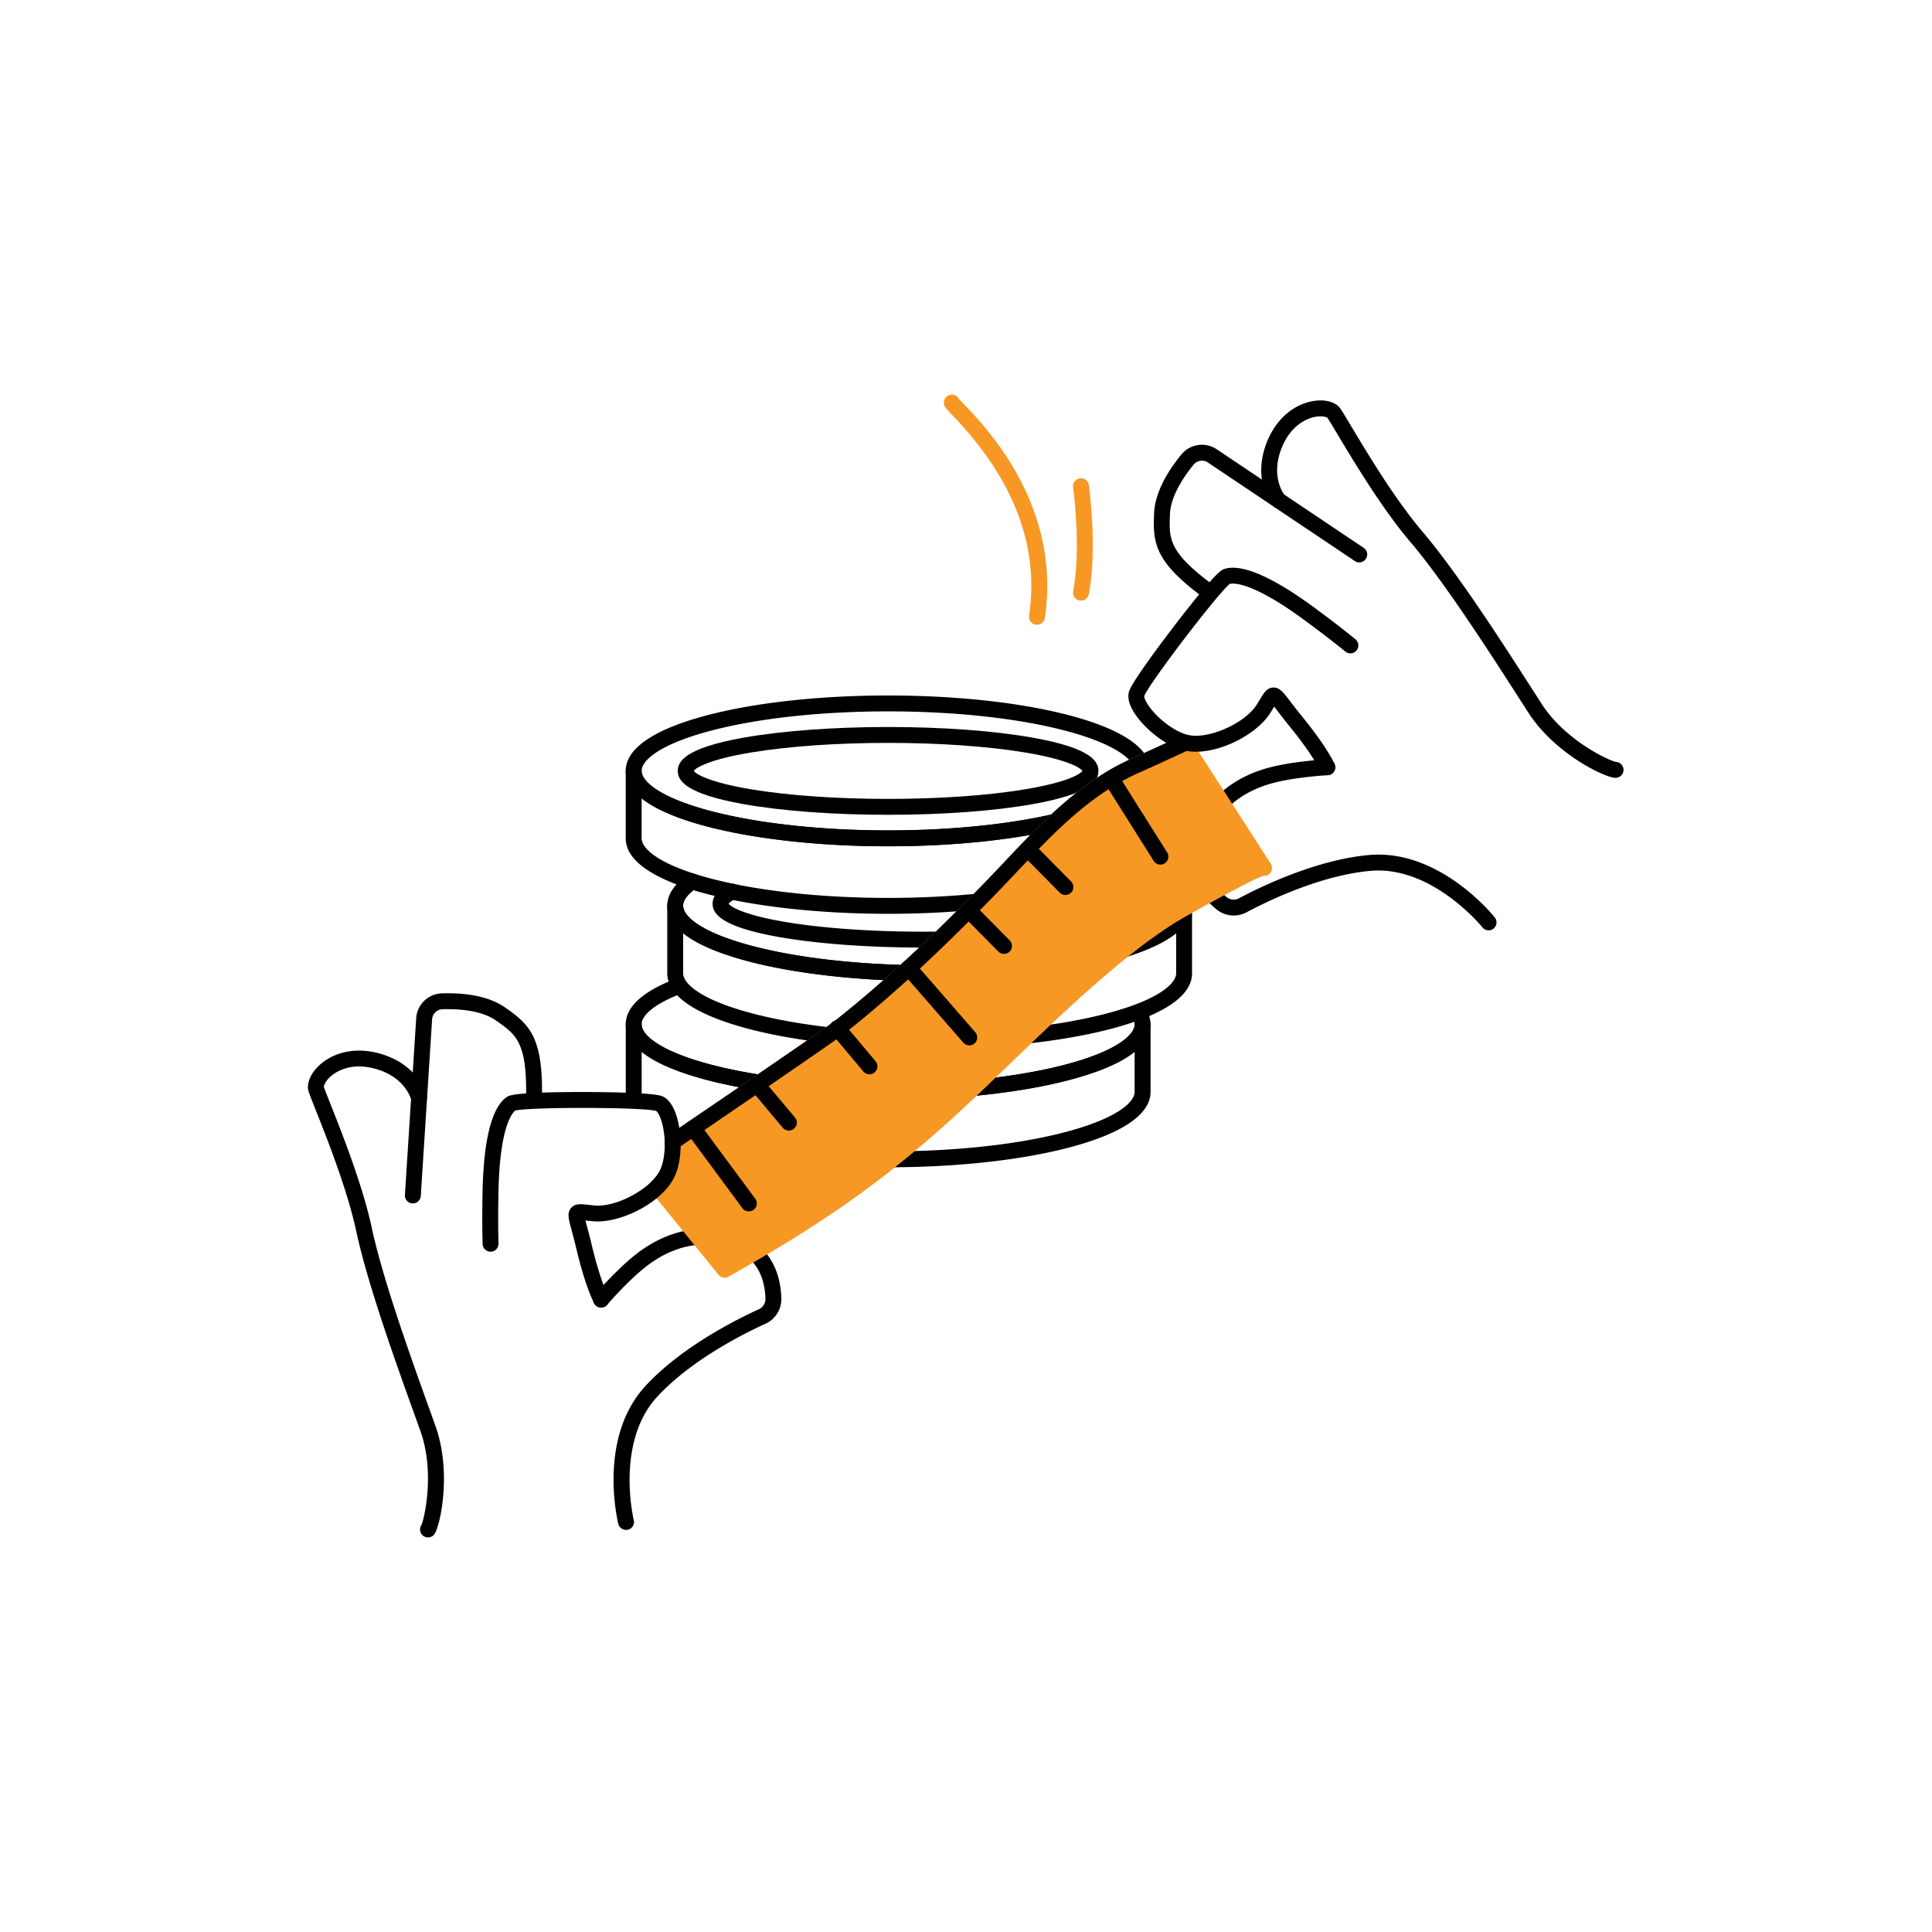 <svg xmlns="http://www.w3.org/2000/svg" width="360" height="360"><svg xmlns="http://www.w3.org/2000/svg" width="360" height="360" fill="none" viewBox="0 0 3000 3000"><path fill="#000" d="M1379.05 1707.81c-106.56 0-206.91-11.05-282.54-31.09-56.98-15.1-124.881-42.29-124.881-85.98 0-26.88 25.326-50.44 75.311-70.04 1.52-.73 3.18-1.13 4.87-1.18a12.315 12.315 0 0 1 9.14 3.62c1.19 1.19 2.13 2.62 2.74 4.2a12.338 12.338 0 0 1-.34 9.82c-.73 1.52-1.76 2.88-3.03 3.99a12.413 12.413 0 0 1-4.38 2.46c-37.91 14.87-59.637 32.04-59.637 47.07 0 16.39 27.987 41.31 106.537 62.15 73.62 19.51 171.71 30.26 276.21 30.26 104.49 0 202.68-10.75 276.22-30.26 78.55-20.84 106.54-45.83 106.54-62.15-.08-3.46-1.08-6.84-2.91-9.78-.81-1.4-1.33-2.95-1.55-4.56-.21-1.6-.1-3.24.32-4.8.42-1.57 1.14-3.04 2.13-4.32.99-1.29 2.22-2.37 3.62-3.18 1.41-.81 2.95-1.33 4.56-1.54 1.61-.21 3.24-.11 4.81.31 1.56.42 3.03 1.15 4.32 2.13 1.28.99 2.36 2.22 3.17 3.63a43.934 43.934 0 0 1 6.2 22.11c0 43.71-67.92 70.89-124.9 85.99-75.62 20.09-175.96 31.14-282.53 31.14Z" class="color000 svgShape"/><path fill="#000" d="M1379.05 1812.55c-121.36 0-234.93-14.45-311.6-39.65a12.316 12.316 0 0 1-7.08-6.17 12.3 12.3 0 0 1-.69-9.37 12.322 12.322 0 0 1 15.47-7.9c74.29 24.41 185.06 38.42 303.9 38.42 104.51 0 202.68-10.75 276.22-30.26 78.57-20.83 106.56-45.82 106.56-62.14v-62.08a170.61 170.61 0 0 1-35.41 20.92c-71.92 33-205.02 53.49-347.37 53.49s-275.36-20.49-347.3-53.5a170.403 170.403 0 0 1-35.376-20.91v62.08c0 3.27-1.3 6.41-3.614 8.72a12.347 12.347 0 0 1-17.447 0 12.328 12.328 0 0 1-3.613-8.72v-104.74c0-3.28 1.3-6.41 3.613-8.73a12.347 12.347 0 0 1 17.447 0 12.348 12.348 0 0 1 3.614 8.73c0 12.86 16.636 27.86 45.646 41.15 69 31.62 198.17 51.25 337.1 51.25 138.93 0 268.19-19.63 337.1-51.25 29.02-13.29 45.68-28.29 45.68-41.15 0-3.28 1.3-6.41 3.61-8.73 2.31-2.31 5.45-3.61 8.72-3.61 3.28 0 6.41 1.3 8.73 3.61 2.31 2.32 3.61 5.45 3.61 8.73v104.74c0 43.7-67.92 70.88-124.9 85.98-75.7 20.06-176.05 31.09-282.62 31.09zm64.48-288.96c-106.57 0-206.9-11.04-282.53-31.09-56.98-15.11-124.9-42.3-124.9-85.99 0-17.36 10.75-33.49 31.97-48.03 2.7-1.84 6.02-2.54 9.24-1.94 3.22.61 6.06 2.47 7.91 5.17 1.84 2.7 2.54 6.02 1.94 9.24a12.38 12.38 0 0 1-5.17 7.91c-9.67 6.61-21.15 16.78-21.15 27.65 0 16.39 28.01 41.31 106.56 62.14 73.61 19.51 171.71 30.26 276.2 30.26 104.5 0 202.68-10.75 276.21-30.26 78.57-20.83 106.56-45.82 106.56-62.14 0-3.27 1.3-6.41 3.61-8.72a12.329 12.329 0 0 1 17.45 0c2.31 2.31 3.61 5.45 3.61 8.72 0 43.71-67.92 70.88-124.9 85.99-75.7 20.05-176.03 31.09-282.61 31.09z" class="color000 svgShape"/><path fill="#000" d="M1443.53 1628.33c-106.57 0-206.9-11.03-282.53-31.07-56.98-15.11-124.88-42.3-124.88-85.99v-104.65c0-3.28 1.3-6.41 3.61-8.73 2.31-2.31 5.45-3.61 8.72-3.61 3.27 0 6.41 1.3 8.73 3.61 2.31 2.32 3.61 5.45 3.61 8.73 0 12.84 16.64 27.84 45.65 41.13 68.99 31.62 198.16 51.27 337.09 51.27 138.94 0 268.19-19.65 337.1-51.27 29.03-13.29 45.68-28.2 45.68-41.13 0-3.28 1.3-6.41 3.62-8.73a12.338 12.338 0 0 1 21.06 8.73v104.74c0 43.69-67.93 70.88-124.91 85.99-75.62 19.95-175.97 30.98-282.55 30.98Zm-382.74-179.13v62.07c0 16.37 27.99 41.31 106.54 62.12 73.61 19.53 171.71 30.26 276.2 30.26 104.5 0 202.68-10.73 276.23-30.26 78.55-20.81 106.55-45.82 106.55-62.12v-62.09a170.811 170.811 0 0 1-35.4 20.88c-71.93 33-205.04 53.51-347.38 53.51-142.33 0-275.36-20.48-347.37-53.51a171.663 171.663 0 0 1-35.37-20.86Z" class="color000 svgShape"/><path fill="#000" d="M1433.15 1471.37c-84.59 0-164.33-5.87-224.39-16.53-91.64-16.29-102.22-37.28-102.22-51.64 0-11.46 8.34-21.45 24.78-29.68a12.35 12.35 0 0 1 4.67-1.37 12.385 12.385 0 0 1 9.09 2.92c1.24 1.07 2.26 2.37 3 3.84a12.375 12.375 0 0 1 .65 9.52c-.53 1.55-1.37 2.98-2.45 4.2a12.315 12.315 0 0 1-3.89 2.94c-7.49 3.75-10.12 6.57-10.93 7.68 3.16 4.83 23.69 17.62 88.99 28.55 57.75 9.61 133.31 14.89 212.7 14.89 79.4 0 154.95-5.28 212.71-14.89 67.41-11.21 87.12-24.55 89.23-28.99.03-1.62.37-3.22 1.01-4.71.65-1.48 1.58-2.83 2.74-3.96 1.16-1.13 2.54-2.01 4.05-2.61 1.5-.6 3.11-.89 4.73-.86a12.292 12.292 0 0 1 8.67 3.75 12.26 12.26 0 0 1 2.61 4.04c.6 1.51.89 3.12.86 4.74 0 14.36-10.57 35.35-102.22 51.64-60.06 10.66-139.74 16.53-224.39 16.53zm-54.09-157.25c-106.57 0-206.9-11.05-282.53-31.09-56.98-15.1-124.901-42.29-124.901-85.98 0-43.69 67.921-70.89 124.901-85.99 75.63-20.06 175.96-31.09 282.53-31.09 106.58 0 206.91 11.03 282.54 31.09 56.98 15.1 124.88 42.3 124.88 85.99s-67.9 70.88-124.88 85.98c-75.63 20.04-175.96 31.09-282.54 31.09zm0-209.48c-104.49 0-202.67 10.75-276.22 30.26-78.55 20.84-106.537 45.83-106.537 62.15s27.987 41.31 106.537 62.12c73.63 19.53 171.73 30.28 276.22 30.28 104.5 0 202.59-10.75 276.21-30.28 78.55-20.81 106.54-45.82 106.54-62.12 0-16.31-27.99-41.31-106.54-62.15-73.65-19.51-171.71-30.26-276.21-30.26z" class="color000 svgShape"/><path fill="#000" d="M1379.06 1418.95c-106.57 0-206.92-11.05-282.53-31.09-56.98-15.1-124.884-42.29-124.884-85.98v-104.83c0-3.28 1.3-6.41 3.614-8.73a12.348 12.348 0 0 1 17.447 0 12.347 12.347 0 0 1 3.613 8.73c0 12.86 16.64 27.84 45.65 41.13 69 31.62 198.16 51.27 337.09 51.27 138.94 0 268.17-19.63 337.08-51.25 29.05-13.29 45.69-28.29 45.69-41.15 0-3.28 1.3-6.41 3.61-8.73 2.31-2.31 5.45-3.61 8.72-3.61 3.28 0 6.41 1.3 8.73 3.61 2.31 2.32 3.61 5.45 3.61 8.73v104.74c0 43.71-67.92 70.88-124.9 85.99-75.63 20.03-175.96 31.17-282.54 31.17Zm-382.74-179.24v62.08c0 16.39 27.99 41.31 106.52 62.14 73.62 19.51 171.71 30.35 276.22 30.35 104.52 0 202.56-10.84 276.23-30.35 78.55-20.83 106.54-45.82 106.54-62.14v-62.08a172.162 172.162 0 0 1-35.41 20.91c-71.92 33.01-205.02 53.5-347.36 53.5-142.33 0-275.36-20.49-347.32-53.5a171.342 171.342 0 0 1-35.42-20.91Z" class="color000 svgShape"/><path fill="#000" d="M1379.06 1265.22c-84.59 0-164.34-5.87-224.39-16.55-91.64-16.27-102.22-37.26-102.22-51.62 0-14.37 10.58-35.36 102.22-51.64 60.05-10.58 139.75-16.53 224.39-16.53 84.65 0 164.33 5.86 224.38 16.53 91.64 16.28 102.22 37.27 102.22 51.64 0 14.36-10.58 35.35-102.22 51.62-60.05 10.68-139.73 16.55-224.38 16.55Zm-301.72-68.17c3.03 4.79 23.49 17.62 89 28.6 57.77 9.61 133.31 14.89 212.72 14.89 79.42 0 154.94-5.28 212.71-14.89 65.53-10.91 85.97-23.81 89.02-28.6-3.05-4.8-23.49-17.72-89.02-28.61-57.77-9.6-133.31-14.89-212.71-14.89-79.39 0-154.95 5.29-212.72 14.89-65.51 10.82-85.97 23.81-89 28.61Z" class="color000 svgShape"/><path fill="#f79824" d="M1610.19 970.083c-.62.005-1.24-.042-1.85-.141a12.36 12.36 0 0 1-8.13-4.889 12.478 12.478 0 0 1-2.05-4.38 12.471 12.471 0 0 1-.2-4.83c16.16-108.125-24.2-213.112-119.97-312.054-9.78-10.099-12.34-12.813-12.34-18.717 0-3.272 1.3-6.41 3.62-8.724a12.328 12.328 0 0 1 15.15-1.801 12.365 12.365 0 0 1 4.55 4.903c1.25 1.427 4.18 4.459 6.82 7.19 16.48 17.025 55.08 56.891 85.69 113.553 38.31 70.955 52.1 144.73 40.96 219.298a12.347 12.347 0 0 1-12.25 10.592zm68.36-37.469a12.334 12.334 0 0 1-10.18-5.371 12.291 12.291 0 0 1-1.94-9.239c12.7-67.765 0-160.381-.11-161.332a12.36 12.36 0 0 1 2.38-9.141 12.326 12.326 0 0 1 8.14-4.782 12.34 12.34 0 0 1 9.14 2.377 12.39 12.39 0 0 1 4.79 8.144c.54 3.948 13.34 97.585 0 169.192a12.39 12.39 0 0 1-4.26 7.303 12.325 12.325 0 0 1-7.96 2.849z" class="colorAB66FE svgShape"/><path fill="#000" d="M972.069 2375.59a12.332 12.332 0 0 1-11.967-9.39c-1.339-5.41-31.97-133.73 42.208-214.1 56.19-60.87 141.82-103.54 176.03-119.07 3.16-1.45 5.82-3.8 7.64-6.76 1.83-2.95 2.74-6.38 2.62-9.86-.93-27.14-10.28-62.39-49.47-76.1-59.41-20.78-108.07 3.97-138.42 28.38-27.936 22.47-57.58 56.96-57.88 57.31a12.322 12.322 0 0 1-3.783 3.01c-1.448.75-3.028 1.2-4.651 1.33-1.623.13-3.255-.06-4.803-.56a12.449 12.449 0 0 1-4.218-2.37 12.283 12.283 0 0 1-2.984-3.81 12.286 12.286 0 0 1-1.292-4.66c-.119-1.62.085-3.25.599-4.8a12.384 12.384 0 0 1 2.398-4.2c1.269-1.48 31.406-36.55 61.138-60.48 49.806-40.04 107.346-51.57 162.036-32.45 40.85 14.3 64.29 49.35 65.99 98.56.31 8.36-1.86 16.62-6.26 23.74a42.072 42.072 0 0 1-18.42 16.23c-32.83 14.91-114.94 55.76-168.08 113.32-65.209 70.73-36.694 190.34-36.394 191.47.45 1.82.479 3.72.087 5.55a12.314 12.314 0 0 1-2.352 5.02 12.404 12.404 0 0 1-4.314 3.49 12.483 12.483 0 0 1-5.405 1.24l-.053-.04zM2311.51 1444.6c-1.85 0-3.68-.42-5.35-1.22a12.21 12.21 0 0 1-4.29-3.42c-.78-.97-78.48-96.39-174.06-87.68-78.02 7.05-160.38 47.37-192.24 64.35a42.164 42.164 0 0 1-24.11 4.77 42.101 42.101 0 0 1-22.67-9.5c-38.05-31.33-51.55-71.22-38.01-112.33 18.11-55.04 62.28-93.68 124.37-108.8 37.01-9.04 83.27-11.59 85.21-11.7 1.62-.09 3.24.15 4.77.69 1.53.54 2.94 1.37 4.15 2.46 1.21 1.08 2.19 2.39 2.89 3.86.7 1.46 1.1 3.05 1.19 4.67.09 1.62-.15 3.24-.69 4.77-.54 1.53-1.37 2.94-2.46 4.14a12.193 12.193 0 0 1-3.86 2.89c-1.46.7-3.05 1.11-4.67 1.19-.45 0-45.82 2.56-80.7 11.04-37.84 9.21-87.1 32.74-106.76 92.52-12.99 39.46 9.28 68.33 30.26 85.59a17.503 17.503 0 0 0 19.38 1.97c33.14-17.62 119.12-59.64 201.62-67.16 108.92-9.93 192.11 92.49 195.63 96.93 1.45 1.81 2.36 4 2.62 6.31.26 2.3-.13 4.64-1.13 6.73a12.454 12.454 0 0 1-4.55 5.1 12.372 12.372 0 0 1-6.56 1.9l.02-.07zm-437.82-516.092a12.321 12.321 0 0 1-7.35-2.432c-73.11-54.265-75.89-83.098-74.39-125.643l.1-2.696c1.2-34.808 23.65-69.175 42.3-91.875a41.22 41.22 0 0 1 55.02-8.196l228.32 153.137a12.323 12.323 0 0 1 5.08 7.841 12.337 12.337 0 0 1-9.62 14.37c-3.17.655-6.47.039-9.19-1.714l-228.35-153.137a16.655 16.655 0 0 0-11.75-2.631 16.67 16.67 0 0 0-10.46 5.98c-13.27 16.179-35.69 47.691-36.69 77.07l-.11 2.732c-1.21 34.72-1.97 55.657 64.44 104.952a12.327 12.327 0 0 1 4.4 6.183c.79 2.473.77 5.13-.04 7.593a12.393 12.393 0 0 1-4.49 6.126 12.33 12.33 0 0 1-7.22 2.34z" class="color000 svgShape"/><path fill="#000" d="M2508.02 1207.82c-.47 0-.95-.03-1.41-.09-17.05-1.94-91.86-37.19-133.1-100.81-5.29-8.02-11.17-17.29-17.75-27.53-42.3-65.74-112.97-175.75-165.67-237.735-44.29-52.026-89.1-127-113.18-167.271-6.87-11.508-13.39-22.418-15.75-25.731-3.12-1.851-11.07-3.437-21.96-.723-9.7 2.415-33.75 11.667-47.99 45.118-19.69 46.299 2.71 74.78 3.66 75.978a12.453 12.453 0 0 1 2.43 4.244c.51 1.563.71 3.213.58 4.854a12.275 12.275 0 0 1-4.41 8.508 12.233 12.233 0 0 1-4.3 2.32c-1.57.478-3.23.637-4.87.466a12.346 12.346 0 0 1-8.39-4.618c-1.38-1.639-33.24-40.695-7.4-101.41 13.07-30.736 36.65-52.397 64.69-59.393 17.63-4.389 34.09-2.186 44.06 5.921 3.19 2.573 5.59 6.398 20.77 31.724 23.7 39.672 67.83 113.5 110.78 163.905 53.83 63.235 125.13 174.109 167.68 240.373 6.57 10.21 12.51 19.39 17.62 27.44 37.33 57.58 106.29 88.48 115.25 89.75 3.27.19 6.33 1.67 8.51 4.11 2.18 2.45 3.3 5.67 3.11 8.94-.19 3.27-1.67 6.33-4.12 8.51-2.45 2.18-5.66 3.3-8.93 3.11l.09.04Z" class="color000 svgShape"/><path fill="#f79824" d="m1973.37 1341.41-.32-.5c-1.92-3.01-16.11-25.02-124.48-193.25a12.313 12.313 0 0 0-7.1-5.18c-2.93-.8-6.05-.49-8.76.87-.51.24-13.06 6.55-75.43 34.5-79.71 35.73-138.76 98.24-195.86 158.62-9.99 10.58-20.32 21.52-30.56 32.08-87.63 90.53-161.93 159.14-233.89 216.07-16.46 13.02-169.19 117.08-251.25 172.96l-8.32 5.68c-1.71 1.17-3.1 2.75-4.04 4.6-.94 1.85-1.4 3.9-1.33 5.97.45 16.61-1.92 31.57-6.74 42.16a64.479 64.479 0 0 1-13.21 18.24 12.326 12.326 0 0 0-.83 16.46l104.42 128.71c1.84 2.27 4.42 3.81 7.29 4.35 2.87.55 5.84.05 8.38-1.39 139.41-78.9 239.88-144.97 371.38-267.88 19.56-18.3 40.53-38.48 62.65-59.93 83.17-80.13 177.42-170.95 261.54-223.15 14.54-9.01 116.32-65.6 134.7-71.35 2.28.23 4.58-.19 6.64-1.19 2.06-1.01 3.8-2.57 5.02-4.51 1.22-1.94 1.87-4.19 1.89-6.48.02-2.29-.6-4.54-1.79-6.5v.04Z" class="colorAB66FE svgShape"/><path fill="#000" d="M1044.43 1785.73c-2.64.02-5.23-.8-7.37-2.36a12.383 12.383 0 0 1-4.52-6.29c-.79-2.53-.74-5.25.13-7.75s2.52-4.65 4.71-6.14l8.3-5.64c82.13-55.91 234.83-159.92 251.29-172.93 71.96-56.91 146.28-125.52 233.82-215.93 10.24-10.58 20.57-21.5 30.56-32.08 57.1-60.43 116.14-122.94 195.86-158.62 44.57-19.98 66.55-30.27 75.68-34.63 2.92-1.21 6.2-1.26 9.15-.12a12.27 12.27 0 0 1 6.72 6.22c1.36 2.86 1.57 6.13.58 9.14a12.3 12.3 0 0 1-5.88 7.02c-9.23 4.41-31.4 14.81-76.22 34.9-75.22 33.71-132.55 94.39-188 153.1-10.05 10.57-20.43 21.62-30.77 32.29-88.3 91.2-163.36 160.45-236.2 218.1-17.15 13.57-164.54 113.97-252.61 173.98l-8.3 5.66a12.368 12.368 0 0 1-6.93 2.08Z" class="color000 svgShape"/><path fill="#000" d="M1162.75 1881.06c-1.94 0-3.84-.45-5.57-1.32-1.73-.87-3.23-2.13-4.37-3.69l-86.45-116.95a12.34 12.34 0 0 1-2.28-9.16c.24-1.61.8-3.14 1.63-4.53.84-1.39 1.94-2.6 3.24-3.56 1.3-.97 2.78-1.66 4.36-2.05a12.323 12.323 0 0 1 9.33 1.4c1.39.83 2.6 1.93 3.56 3.24l86.54 116.88c1.36 1.84 2.18 4.01 2.37 6.29.19 2.27-.25 4.55-1.27 6.59-1.03 2.04-2.6 3.75-4.55 4.95-1.94 1.2-4.17 1.84-6.46 1.84l-.08.07zm342.36-257.82c-1.76 0-3.51-.38-5.12-1.11-1.61-.73-3.04-1.79-4.2-3.12l-93.8-107.74a12.431 12.431 0 0 1-2.39-4.18c-.52-1.54-.72-3.16-.61-4.78a12.338 12.338 0 0 1 4.2-8.45 12.29 12.29 0 0 1 4.18-2.4c1.54-.51 3.16-.72 4.78-.61 1.61.11 3.19.54 4.64 1.26 1.46.72 2.75 1.72 3.81 2.94l93.8 107.76c1.55 1.78 2.56 3.98 2.9 6.32.33 2.34 0 4.72-.98 6.88-.98 2.15-2.56 3.97-4.54 5.25-1.99 1.29-4.3 1.97-6.67 1.98zm296.81-280.65c-2.09 0-4.14-.53-5.97-1.54-1.83-1-3.37-2.46-4.48-4.23l-74.85-118.78c-.86-1.37-1.45-2.9-1.72-4.5-.28-1.6-.23-3.23.12-4.81.36-1.59 1.03-3.08 1.96-4.4.94-1.33 2.13-2.45 3.5-3.32 1.37-.86 2.9-1.45 4.5-1.72 1.6-.28 3.23-.23 4.81.13 1.58.35 3.08 1.02 4.4 1.96 1.32.93 2.45 2.12 3.32 3.49l74.84 118.81c1.18 1.86 1.83 4.01 1.9 6.21.06 2.21-.47 4.39-1.53 6.32a12.357 12.357 0 0 1-4.53 4.66c-1.9 1.12-4.06 1.72-6.27 1.72zm-576.98 412.99a12.385 12.385 0 0 1-9.46-4.41l-49.56-59.09a12.302 12.302 0 0 1-2.84-9.01c.28-3.26 1.85-6.28 4.36-8.38a12.39 12.39 0 0 1 9.01-2.84c3.26.29 6.27 1.86 8.38 4.36l49.59 59.01c1.51 1.8 2.48 3.99 2.78 6.32.31 2.33-.05 4.69-1.05 6.82-.99 2.13-2.57 3.93-4.55 5.19a12.265 12.265 0 0 1-6.62 1.94l-.04.09zm125.1-87.44c-1.81 0-3.59-.39-5.22-1.15-1.64-.76-3.09-1.87-4.25-3.25l-49.56-59.12c-1.08-1.23-1.9-2.67-2.42-4.23-.52-1.55-.72-3.2-.59-4.84.12-1.63.57-3.23 1.32-4.69a12.52 12.52 0 0 1 3.05-3.81c1.25-1.05 2.71-1.85 4.28-2.33 1.56-.49 3.21-.66 4.85-.5 1.63.16 3.21.64 4.66 1.42 1.44.78 2.72 1.84 3.75 3.12l49.64 59.11c1.51 1.8 2.48 3.99 2.79 6.32.3 2.33-.06 4.7-1.05 6.83-1 2.12-2.57 3.93-4.55 5.19a12.375 12.375 0 0 1-6.63 1.93h-.07zm208.95-186.94c-1.64.01-3.26-.32-4.77-.94-1.52-.63-2.89-1.56-4.04-2.72l-53.86-54.52a12.225 12.225 0 0 1-2.65-4.03c-.61-1.5-.92-3.11-.9-4.74.01-1.62.34-3.23.98-4.72a12.33 12.33 0 0 1 2.71-3.99c1.16-1.14 2.53-2.04 4.03-2.65 1.51-.61 3.12-.91 4.74-.9 1.62.01 3.23.35 4.72.98 1.5.63 2.85 1.55 3.99 2.71l53.88 54.51c1.71 1.74 2.87 3.94 3.34 6.33.46 2.39.2 4.87-.74 7.12-.94 2.24-2.53 4.16-4.56 5.51a12.367 12.367 0 0 1-6.85 2.05h-.02zm95.36-91.47c-1.63.01-3.26-.31-4.77-.94a12.46 12.46 0 0 1-4.04-2.72l-53.88-54.51c-2.3-2.34-3.57-5.5-3.55-8.78.03-3.27 1.36-6.41 3.7-8.71 2.33-2.3 5.49-3.57 8.77-3.55a12.4 12.4 0 0 1 8.71 3.69l53.88 54.51c1.71 1.74 2.87 3.94 3.33 6.33.47 2.39.21 4.87-.73 7.12-.95 2.25-2.53 4.16-4.56 5.51a12.296 12.296 0 0 1-6.86 2.05zm-720.878 640.52a12.429 12.429 0 0 1-6.097-1.66 12.32 12.32 0 0 1-4.477-4.46c-.529-.91-13.324-23.35-28.199-86.11-2.732-11.44-5.146-20.41-7.05-27.6-5.04-18.61-7.331-27.1-.846-34.67 6.116-7.13 14.805-6.18 25.802-4.98 3.384.37 7.226.79 11.738 1.14 34.208 2.66 88.117-27.16 101.127-55.97 6.17-13.61 8.34-35.13 5.64-56.19-2.94-23.14-9.99-33.48-12.23-34.63-18.17-6.01-196.863-6.43-218.876-.6-4.494 3.53-23.616 24.68-25.925 123.25-1.181 50.86 0 82.69 0 83.01.061 1.62-.197 3.23-.76 4.75a12.402 12.402 0 0 1-2.523 4.11 12.21 12.21 0 0 1-3.901 2.82 12.267 12.267 0 0 1-4.686 1.12c-1.62.06-3.236-.2-4.756-.76a12.315 12.315 0 0 1-4.104-2.52 12.359 12.359 0 0 1-2.826-3.9 12.404 12.404 0 0 1-1.118-4.69c0-1.32-1.216-32.82 0-84.59 2.344-100.46 21.96-133.74 38.016-143.98 3.225-2.06 11.773-7.52 118.505-7.45 24.673 0 106.364.53 121.714 6.29 8.25 3.1 15.01 10.93 20.11 23.23 10.57 25.45 13.6 71.24.19 100.84-18.03 39.78-78.867 70.61-119.843 70.61-1.956 0-3.878 0-5.746-.21-4.917-.39-9.147-.85-12.53-1.22h-.776c.687 2.7 1.516 5.74 2.327 8.81 1.991 7.37 4.458 16.53 7.278 28.32 13.888 58.36 25.52 79.31 25.643 79.51a12.31 12.31 0 0 1-.05 12.31 12.338 12.338 0 0 1-10.683 6.14l-.088-.07z" class="color000 svgShape"/><path fill="#000" d="M641.105 1868.63h-.811c-1.618-.1-3.2-.52-4.655-1.24a12.366 12.366 0 0 1-3.826-2.92 12.424 12.424 0 0 1-2.413-4.17 12.379 12.379 0 0 1-.632-4.78l17.519-274.43a41.225 41.225 0 0 1 12.519-27.07 41.254 41.254 0 0 1 27.505-11.54c29.344-.95 70.268 2.15 98.696 22.38l2.203 1.57c34.666 24.68 55.851 44.47 54.388 135.51a12.34 12.34 0 0 1-12.337 12.13h-.194a12.49 12.49 0 0 1-4.707-1.01 12.5 12.5 0 0 1-3.96-2.74 12.293 12.293 0 0 1-2.612-4.05c-.596-1.5-.89-3.11-.864-4.73 1.322-82.69-15.756-94.86-44.061-115.02l-2.22-1.58c-23.916-17.08-62.566-18.47-83.468-17.8a16.634 16.634 0 0 0-11.118 4.65 16.67 16.67 0 0 0-5.079 10.93l-17.589 274.37a12.364 12.364 0 0 1-3.863 8.2 12.314 12.314 0 0 1-8.421 3.34Z" class="color000 svgShape"/><path fill="#000" d="M664.58 2387.35a12.328 12.328 0 0 1-10.73-6.26 12.342 12.342 0 0 1-1.6-6.23 12.3 12.3 0 0 1 1.756-6.19c4.458-7.9 21.906-81.39-1.04-146.04-3.19-8.97-6.909-19.38-10.998-30.73-26.648-74.03-71.219-198.19-88.614-279.38-13.888-64.81-45.594-144.75-62.637-187.7-10.909-27.51-12.477-31.72-12.583-35.83-.317-12.9 7.966-27.34 22.153-38.61 22.63-17.98 54.177-23.52 86.518-15.18 63.905 16.48 75.484 65.53 75.942 67.61.54 3.13-.148 6.34-1.919 8.98a12.345 12.345 0 0 1-16.65 3.65 12.335 12.335 0 0 1-5.506-7.35c-.334-1.39-9.305-36.5-58.018-49.06-35.249-9.08-57.191 4.39-65.016 10.57-8.812 7.05-12.337 14.28-12.795 17.87 1.181 3.9 5.869 15.71 10.821 28.2 17.289 43.62 49.489 124.82 63.8 191.63 17.06 79.57 61.297 202.68 87.715 276.21 4.124 11.43 7.843 21.82 11.051 30.82 25.343 71.45 7.772 152.26-1.058 166.97a12.347 12.347 0 0 1-4.497 4.43 12.401 12.401 0 0 1-6.095 1.62zM2061 1203.78c-2.44 0-4.82-.72-6.84-2.07a12.412 12.412 0 0 1-4.55-5.53c-.16-.37-9.76-22.34-47.46-68.73-7.65-9.41-13.41-16.95-18.05-23.02-1.88-2.48-3.82-5-5.53-7.17l-.41.65c-1.76 2.93-3.96 6.56-6.66 10.68-22.26 34.23-87.66 67.11-132.18 56.73-31.72-7.38-66.13-37.68-79.89-61.52-6.66-11.55-8.81-21.68-6.19-30.1 4.78-15.71 54.09-80.811 69.11-100.462 64.91-84.702 74.46-88.121 78.06-89.478 17.88-6.486 56.25-1.762 137.38 57.49 41.75 30.525 66.02 50.617 66.97 51.463a12.362 12.362 0 0 1 4.41 8.357c.3 3.25-.7 6.5-2.79 9.02a12.315 12.315 0 0 1-8.35 4.41c-3.26.3-6.51-.7-9.03-2.79-.24-.21-24.78-20.513-65.86-50.527-79.54-58.16-107.95-55.833-113.55-54.476-18.03 13.905-126.47 155.943-132.82 174.163-.4 2.33 3.53 14.2 20.08 30.65 15.07 14.94 33.48 26.33 48 29.71 30.81 7.19 87.26-17.39 105.98-46.14 2.47-3.81 4.48-7.05 6.24-10.03 5.74-9.44 10.27-16.92 19.65-17.43 9.96-.51 15.3 6.45 27 21.77 4.53 5.94 10.15 13.31 17.62 22.43 40.7 50.07 50.71 73.87 51.11 74.85.78 1.88 1.08 3.91.88 5.93-.21 2.02-.9 3.96-2.03 5.64a12.166 12.166 0 0 1-4.44 4.02c-1.79.96-3.78 1.46-5.81 1.46l-.05.05z" class="color000 svgShape"/></svg></svg>